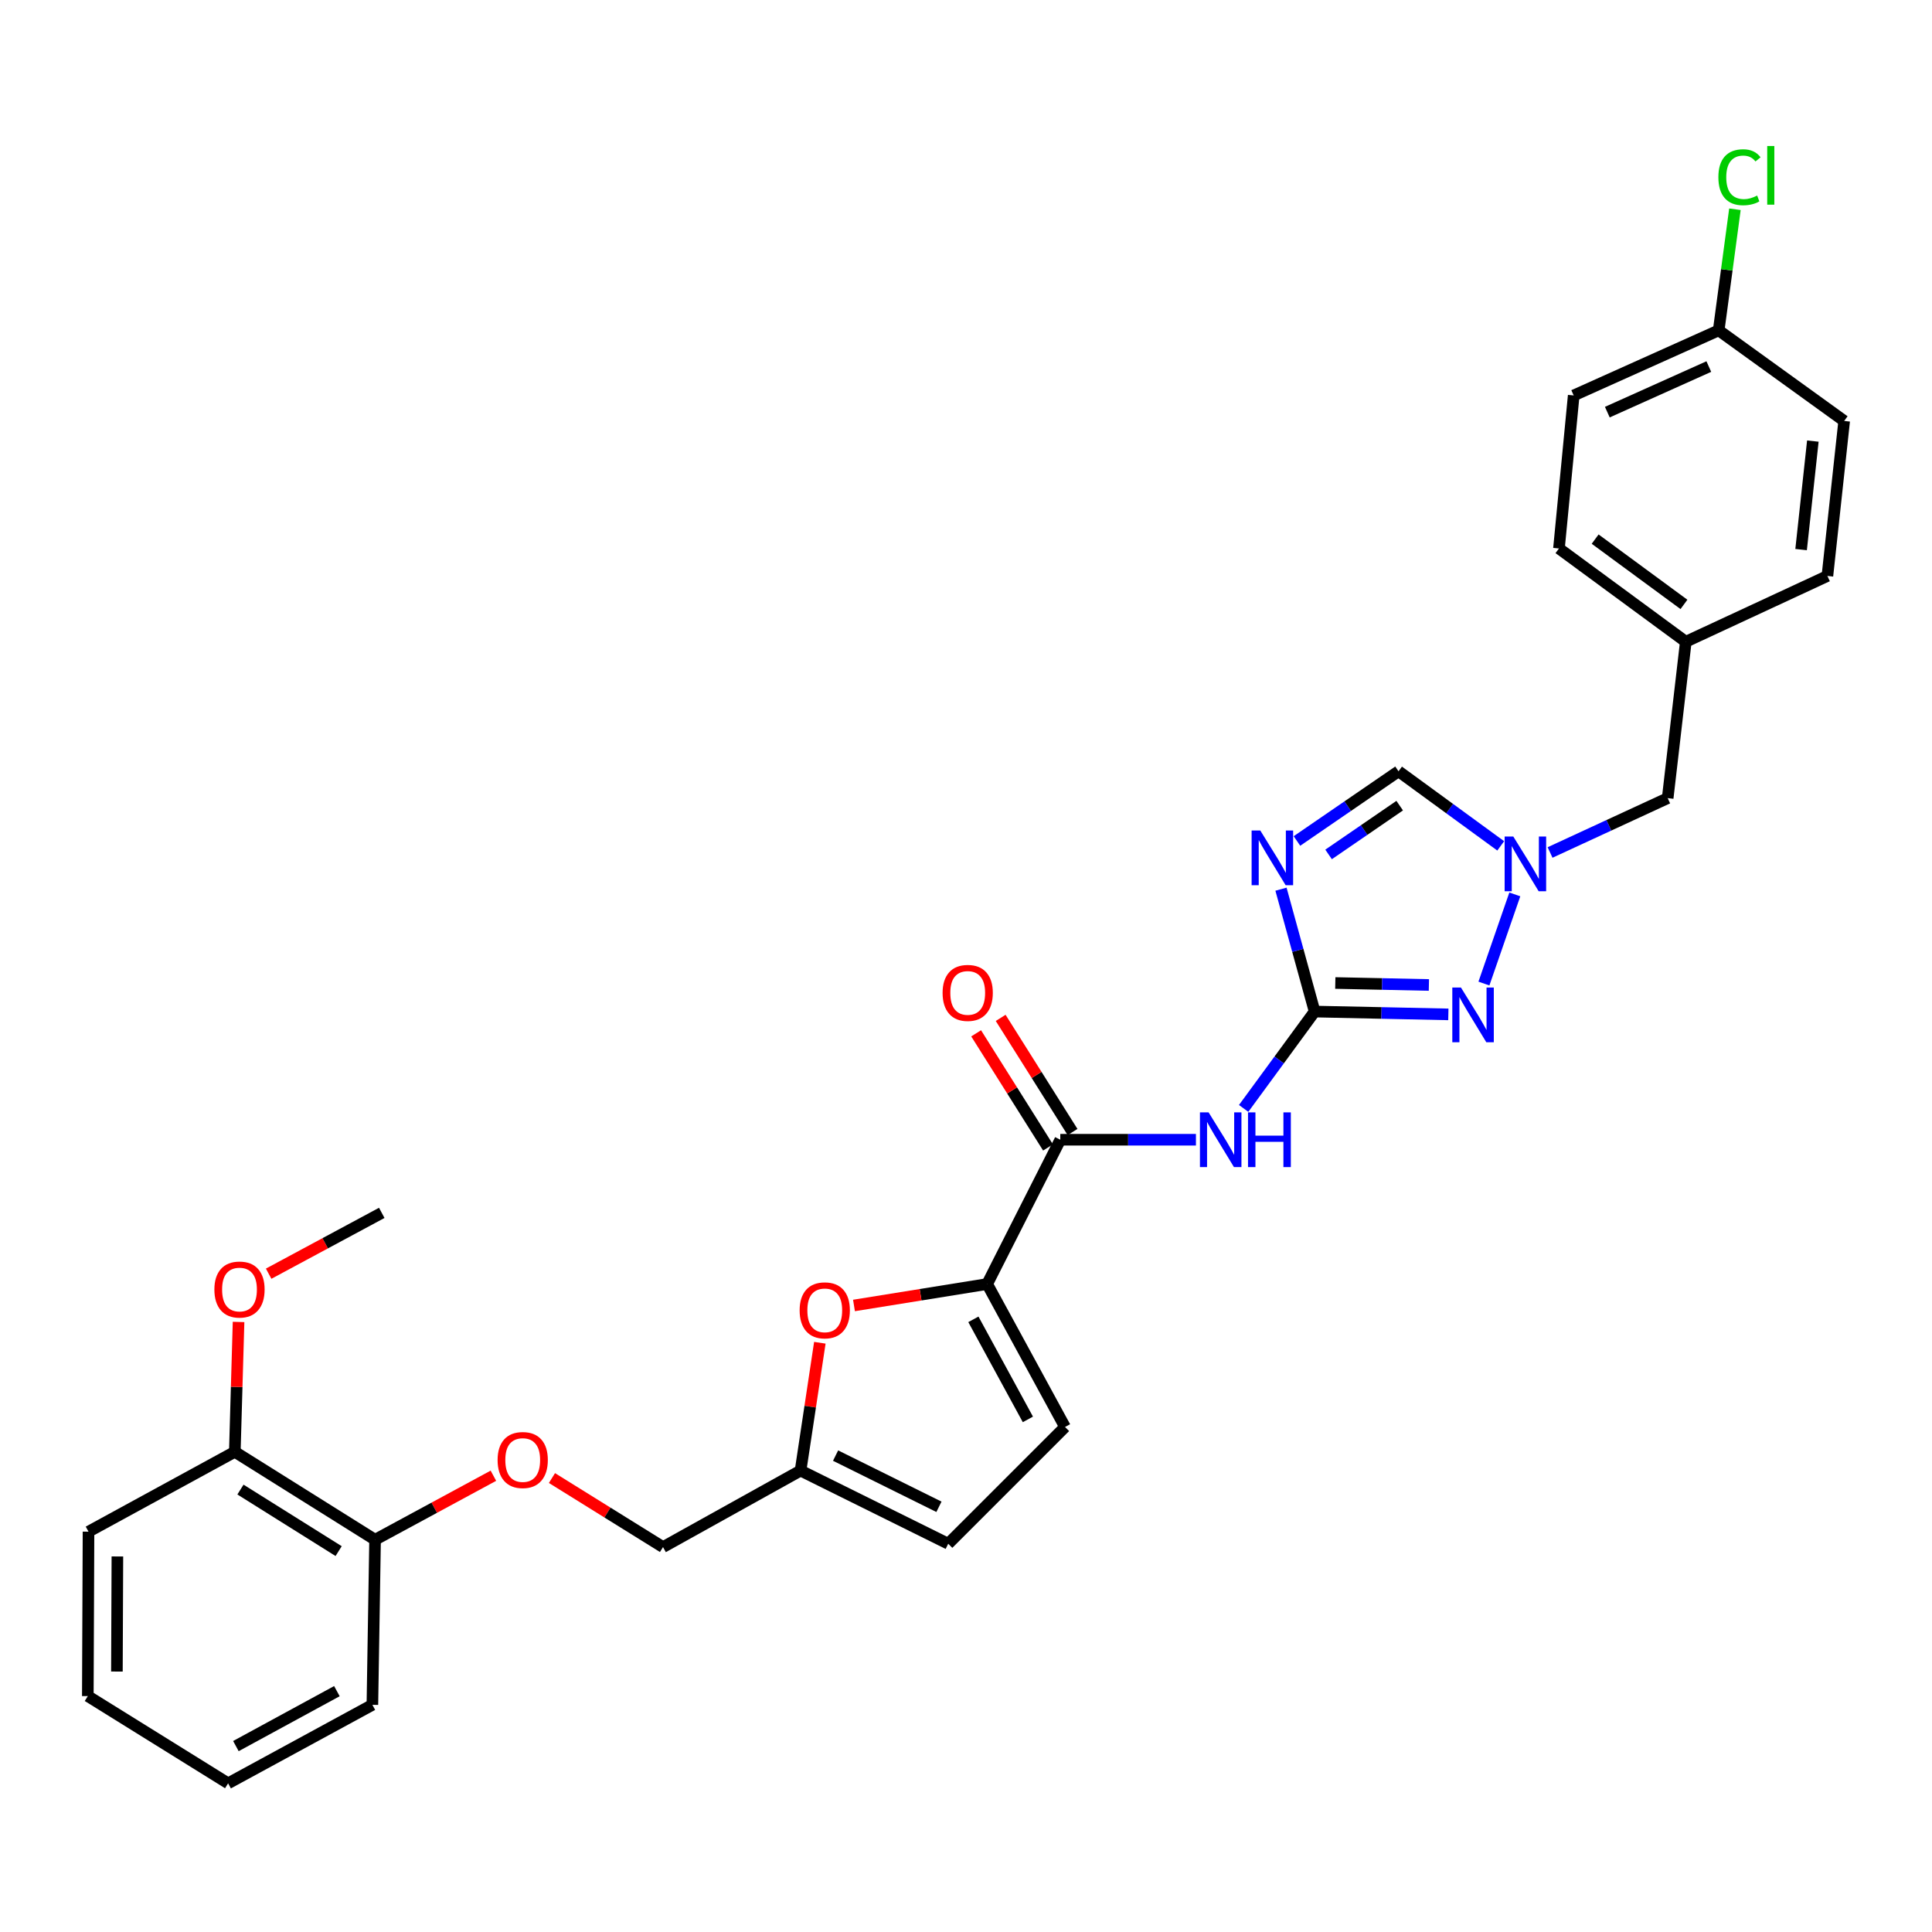 <?xml version='1.0' encoding='iso-8859-1'?>
<svg version='1.1' baseProfile='full'
              xmlns='http://www.w3.org/2000/svg'
                      xmlns:rdkit='http://www.rdkit.org/xml'
                      xmlns:xlink='http://www.w3.org/1999/xlink'
                  xml:space='preserve'
width='1000px' height='1000px' viewBox='0 0 1000 1000'>
<!-- END OF HEADER -->
<rect style='opacity:1.0;fill:#FFFFFF;stroke:none' width='1000' height='1000' x='0' y='0'> </rect>
<path class='bond-0' d='M 680.45,523.579 L 671.744,491.91' style='fill:none;fill-rule:evenodd;stroke:#000000;stroke-width:6px;stroke-linecap:butt;stroke-linejoin:miter;stroke-opacity:1' />
<path class='bond-0' d='M 671.744,491.91 L 663.038,460.242' style='fill:none;fill-rule:evenodd;stroke:#0000FF;stroke-width:6px;stroke-linecap:butt;stroke-linejoin:miter;stroke-opacity:1' />
<path class='bond-1' d='M 680.45,523.579 L 662.081,548.645' style='fill:none;fill-rule:evenodd;stroke:#000000;stroke-width:6px;stroke-linecap:butt;stroke-linejoin:miter;stroke-opacity:1' />
<path class='bond-1' d='M 662.081,548.645 L 643.713,573.711' style='fill:none;fill-rule:evenodd;stroke:#0000FF;stroke-width:6px;stroke-linecap:butt;stroke-linejoin:miter;stroke-opacity:1' />
<path class='bond-2' d='M 680.45,523.579 L 715.055,524.31' style='fill:none;fill-rule:evenodd;stroke:#000000;stroke-width:6px;stroke-linecap:butt;stroke-linejoin:miter;stroke-opacity:1' />
<path class='bond-2' d='M 715.055,524.31 L 749.661,525.042' style='fill:none;fill-rule:evenodd;stroke:#0000FF;stroke-width:6px;stroke-linecap:butt;stroke-linejoin:miter;stroke-opacity:1' />
<path class='bond-2' d='M 691.148,508.798 L 715.372,509.31' style='fill:none;fill-rule:evenodd;stroke:#000000;stroke-width:6px;stroke-linecap:butt;stroke-linejoin:miter;stroke-opacity:1' />
<path class='bond-2' d='M 715.372,509.31 L 739.596,509.823' style='fill:none;fill-rule:evenodd;stroke:#0000FF;stroke-width:6px;stroke-linecap:butt;stroke-linejoin:miter;stroke-opacity:1' />
<path class='bond-7' d='M 671.298,435.292 L 697.587,417.254' style='fill:none;fill-rule:evenodd;stroke:#0000FF;stroke-width:6px;stroke-linecap:butt;stroke-linejoin:miter;stroke-opacity:1' />
<path class='bond-7' d='M 697.587,417.254 L 723.876,399.217' style='fill:none;fill-rule:evenodd;stroke:#000000;stroke-width:6px;stroke-linecap:butt;stroke-linejoin:miter;stroke-opacity:1' />
<path class='bond-7' d='M 687.673,442.252 L 706.075,429.626' style='fill:none;fill-rule:evenodd;stroke:#0000FF;stroke-width:6px;stroke-linecap:butt;stroke-linejoin:miter;stroke-opacity:1' />
<path class='bond-7' d='M 706.075,429.626 L 724.478,417' style='fill:none;fill-rule:evenodd;stroke:#000000;stroke-width:6px;stroke-linecap:butt;stroke-linejoin:miter;stroke-opacity:1' />
<path class='bond-4' d='M 619.014,589.927 L 583.909,589.927' style='fill:none;fill-rule:evenodd;stroke:#0000FF;stroke-width:6px;stroke-linecap:butt;stroke-linejoin:miter;stroke-opacity:1' />
<path class='bond-4' d='M 583.909,589.927 L 548.803,589.927' style='fill:none;fill-rule:evenodd;stroke:#000000;stroke-width:6px;stroke-linecap:butt;stroke-linejoin:miter;stroke-opacity:1' />
<path class='bond-5' d='M 768.076,509.084 L 784.066,462.944' style='fill:none;fill-rule:evenodd;stroke:#0000FF;stroke-width:6px;stroke-linecap:butt;stroke-linejoin:miter;stroke-opacity:1' />
<path class='bond-3' d='M 510.953,664.611 L 548.803,589.927' style='fill:none;fill-rule:evenodd;stroke:#000000;stroke-width:6px;stroke-linecap:butt;stroke-linejoin:miter;stroke-opacity:1' />
<path class='bond-6' d='M 510.953,664.611 L 476.486,670.161' style='fill:none;fill-rule:evenodd;stroke:#000000;stroke-width:6px;stroke-linecap:butt;stroke-linejoin:miter;stroke-opacity:1' />
<path class='bond-6' d='M 476.486,670.161 L 442.02,675.711' style='fill:none;fill-rule:evenodd;stroke:#FF0000;stroke-width:6px;stroke-linecap:butt;stroke-linejoin:miter;stroke-opacity:1' />
<path class='bond-8' d='M 510.953,664.611 L 551.253,738.603' style='fill:none;fill-rule:evenodd;stroke:#000000;stroke-width:6px;stroke-linecap:butt;stroke-linejoin:miter;stroke-opacity:1' />
<path class='bond-8' d='M 503.822,682.886 L 532.032,734.681' style='fill:none;fill-rule:evenodd;stroke:#000000;stroke-width:6px;stroke-linecap:butt;stroke-linejoin:miter;stroke-opacity:1' />
<path class='bond-11' d='M 555.15,585.929 L 536.547,556.391' style='fill:none;fill-rule:evenodd;stroke:#000000;stroke-width:6px;stroke-linecap:butt;stroke-linejoin:miter;stroke-opacity:1' />
<path class='bond-11' d='M 536.547,556.391 L 517.943,526.853' style='fill:none;fill-rule:evenodd;stroke:#FF0000;stroke-width:6px;stroke-linecap:butt;stroke-linejoin:miter;stroke-opacity:1' />
<path class='bond-11' d='M 542.455,593.925 L 523.851,564.387' style='fill:none;fill-rule:evenodd;stroke:#000000;stroke-width:6px;stroke-linecap:butt;stroke-linejoin:miter;stroke-opacity:1' />
<path class='bond-11' d='M 523.851,564.387 L 505.248,534.849' style='fill:none;fill-rule:evenodd;stroke:#FF0000;stroke-width:6px;stroke-linecap:butt;stroke-linejoin:miter;stroke-opacity:1' />
<path class='bond-14' d='M 802.309,441.245 L 832.75,427.178' style='fill:none;fill-rule:evenodd;stroke:#0000FF;stroke-width:6px;stroke-linecap:butt;stroke-linejoin:miter;stroke-opacity:1' />
<path class='bond-14' d='M 832.75,427.178 L 863.191,413.112' style='fill:none;fill-rule:evenodd;stroke:#000000;stroke-width:6px;stroke-linecap:butt;stroke-linejoin:miter;stroke-opacity:1' />
<path class='bond-30' d='M 776.769,437.822 L 750.322,418.52' style='fill:none;fill-rule:evenodd;stroke:#0000FF;stroke-width:6px;stroke-linecap:butt;stroke-linejoin:miter;stroke-opacity:1' />
<path class='bond-30' d='M 750.322,418.52 L 723.876,399.217' style='fill:none;fill-rule:evenodd;stroke:#000000;stroke-width:6px;stroke-linecap:butt;stroke-linejoin:miter;stroke-opacity:1' />
<path class='bond-9' d='M 424.349,695.007 L 419.361,728.091' style='fill:none;fill-rule:evenodd;stroke:#FF0000;stroke-width:6px;stroke-linecap:butt;stroke-linejoin:miter;stroke-opacity:1' />
<path class='bond-9' d='M 419.361,728.091 L 414.372,761.175' style='fill:none;fill-rule:evenodd;stroke:#000000;stroke-width:6px;stroke-linecap:butt;stroke-linejoin:miter;stroke-opacity:1' />
<path class='bond-10' d='M 551.253,738.603 L 490.798,799.042' style='fill:none;fill-rule:evenodd;stroke:#000000;stroke-width:6px;stroke-linecap:butt;stroke-linejoin:miter;stroke-opacity:1' />
<path class='bond-16' d='M 414.372,761.175 L 343.173,800.775' style='fill:none;fill-rule:evenodd;stroke:#000000;stroke-width:6px;stroke-linecap:butt;stroke-linejoin:miter;stroke-opacity:1' />
<path class='bond-31' d='M 414.372,761.175 L 490.798,799.042' style='fill:none;fill-rule:evenodd;stroke:#000000;stroke-width:6px;stroke-linecap:butt;stroke-linejoin:miter;stroke-opacity:1' />
<path class='bond-31' d='M 432.497,753.411 L 485.995,779.918' style='fill:none;fill-rule:evenodd;stroke:#000000;stroke-width:6px;stroke-linecap:butt;stroke-linejoin:miter;stroke-opacity:1' />
<path class='bond-12' d='M 285.694,765.036 L 314.433,782.906' style='fill:none;fill-rule:evenodd;stroke:#FF0000;stroke-width:6px;stroke-linecap:butt;stroke-linejoin:miter;stroke-opacity:1' />
<path class='bond-12' d='M 314.433,782.906 L 343.173,800.775' style='fill:none;fill-rule:evenodd;stroke:#000000;stroke-width:6px;stroke-linecap:butt;stroke-linejoin:miter;stroke-opacity:1' />
<path class='bond-13' d='M 255.384,763.832 L 224.761,780.399' style='fill:none;fill-rule:evenodd;stroke:#FF0000;stroke-width:6px;stroke-linecap:butt;stroke-linejoin:miter;stroke-opacity:1' />
<path class='bond-13' d='M 224.761,780.399 L 194.138,796.966' style='fill:none;fill-rule:evenodd;stroke:#000000;stroke-width:6px;stroke-linecap:butt;stroke-linejoin:miter;stroke-opacity:1' />
<path class='bond-15' d='M 194.138,796.966 L 121.539,751.456' style='fill:none;fill-rule:evenodd;stroke:#000000;stroke-width:6px;stroke-linecap:butt;stroke-linejoin:miter;stroke-opacity:1' />
<path class='bond-15' d='M 175.28,802.852 L 124.46,770.995' style='fill:none;fill-rule:evenodd;stroke:#000000;stroke-width:6px;stroke-linecap:butt;stroke-linejoin:miter;stroke-opacity:1' />
<path class='bond-25' d='M 194.138,796.966 L 192.747,882.419' style='fill:none;fill-rule:evenodd;stroke:#000000;stroke-width:6px;stroke-linecap:butt;stroke-linejoin:miter;stroke-opacity:1' />
<path class='bond-17' d='M 863.191,413.112 L 872.568,332.168' style='fill:none;fill-rule:evenodd;stroke:#000000;stroke-width:6px;stroke-linecap:butt;stroke-linejoin:miter;stroke-opacity:1' />
<path class='bond-24' d='M 121.539,751.456 L 122.508,717.848' style='fill:none;fill-rule:evenodd;stroke:#000000;stroke-width:6px;stroke-linecap:butt;stroke-linejoin:miter;stroke-opacity:1' />
<path class='bond-24' d='M 122.508,717.848 L 123.478,684.241' style='fill:none;fill-rule:evenodd;stroke:#FF0000;stroke-width:6px;stroke-linecap:butt;stroke-linejoin:miter;stroke-opacity:1' />
<path class='bond-26' d='M 121.539,751.456 L 45.813,792.79' style='fill:none;fill-rule:evenodd;stroke:#000000;stroke-width:6px;stroke-linecap:butt;stroke-linejoin:miter;stroke-opacity:1' />
<path class='bond-22' d='M 872.568,332.168 L 945.86,298.119' style='fill:none;fill-rule:evenodd;stroke:#000000;stroke-width:6px;stroke-linecap:butt;stroke-linejoin:miter;stroke-opacity:1' />
<path class='bond-23' d='M 872.568,332.168 L 806.912,283.891' style='fill:none;fill-rule:evenodd;stroke:#000000;stroke-width:6px;stroke-linecap:butt;stroke-linejoin:miter;stroke-opacity:1' />
<path class='bond-23' d='M 871.608,312.839 L 825.648,279.045' style='fill:none;fill-rule:evenodd;stroke:#000000;stroke-width:6px;stroke-linecap:butt;stroke-linejoin:miter;stroke-opacity:1' />
<path class='bond-18' d='M 889.589,170.99 L 814.547,204.689' style='fill:none;fill-rule:evenodd;stroke:#000000;stroke-width:6px;stroke-linecap:butt;stroke-linejoin:miter;stroke-opacity:1' />
<path class='bond-18' d='M 884.479,189.732 L 831.949,213.321' style='fill:none;fill-rule:evenodd;stroke:#000000;stroke-width:6px;stroke-linecap:butt;stroke-linejoin:miter;stroke-opacity:1' />
<path class='bond-19' d='M 889.589,170.99 L 893.792,139.654' style='fill:none;fill-rule:evenodd;stroke:#000000;stroke-width:6px;stroke-linecap:butt;stroke-linejoin:miter;stroke-opacity:1' />
<path class='bond-19' d='M 893.792,139.654 L 897.994,108.319' style='fill:none;fill-rule:evenodd;stroke:#00CC00;stroke-width:6px;stroke-linecap:butt;stroke-linejoin:miter;stroke-opacity:1' />
<path class='bond-32' d='M 889.589,170.99 L 954.545,217.884' style='fill:none;fill-rule:evenodd;stroke:#000000;stroke-width:6px;stroke-linecap:butt;stroke-linejoin:miter;stroke-opacity:1' />
<path class='bond-20' d='M 954.545,217.884 L 945.86,298.119' style='fill:none;fill-rule:evenodd;stroke:#000000;stroke-width:6px;stroke-linecap:butt;stroke-linejoin:miter;stroke-opacity:1' />
<path class='bond-20' d='M 938.326,228.305 L 932.247,284.469' style='fill:none;fill-rule:evenodd;stroke:#000000;stroke-width:6px;stroke-linecap:butt;stroke-linejoin:miter;stroke-opacity:1' />
<path class='bond-21' d='M 814.547,204.689 L 806.912,283.891' style='fill:none;fill-rule:evenodd;stroke:#000000;stroke-width:6px;stroke-linecap:butt;stroke-linejoin:miter;stroke-opacity:1' />
<path class='bond-27' d='M 139.054,659.263 L 168.326,643.52' style='fill:none;fill-rule:evenodd;stroke:#FF0000;stroke-width:6px;stroke-linecap:butt;stroke-linejoin:miter;stroke-opacity:1' />
<path class='bond-27' d='M 168.326,643.52 L 197.598,627.778' style='fill:none;fill-rule:evenodd;stroke:#000000;stroke-width:6px;stroke-linecap:butt;stroke-linejoin:miter;stroke-opacity:1' />
<path class='bond-29' d='M 192.747,882.419 L 118.071,923.045' style='fill:none;fill-rule:evenodd;stroke:#000000;stroke-width:6px;stroke-linecap:butt;stroke-linejoin:miter;stroke-opacity:1' />
<path class='bond-29' d='M 174.375,875.334 L 122.102,903.772' style='fill:none;fill-rule:evenodd;stroke:#000000;stroke-width:6px;stroke-linecap:butt;stroke-linejoin:miter;stroke-opacity:1' />
<path class='bond-33' d='M 45.813,792.79 L 45.455,877.893' style='fill:none;fill-rule:evenodd;stroke:#000000;stroke-width:6px;stroke-linecap:butt;stroke-linejoin:miter;stroke-opacity:1' />
<path class='bond-33' d='M 60.763,805.619 L 60.512,865.191' style='fill:none;fill-rule:evenodd;stroke:#000000;stroke-width:6px;stroke-linecap:butt;stroke-linejoin:miter;stroke-opacity:1' />
<path class='bond-28' d='M 45.455,877.893 L 118.071,923.045' style='fill:none;fill-rule:evenodd;stroke:#000000;stroke-width:6px;stroke-linecap:butt;stroke-linejoin:miter;stroke-opacity:1' />
<path  class='atom-1' d='M 652.318 429.859
L 661.598 444.859
Q 662.518 446.339, 663.998 449.019
Q 665.478 451.699, 665.558 451.859
L 665.558 429.859
L 669.318 429.859
L 669.318 458.179
L 665.438 458.179
L 655.478 441.779
Q 654.318 439.859, 653.078 437.659
Q 651.878 435.459, 651.518 434.779
L 651.518 458.179
L 647.838 458.179
L 647.838 429.859
L 652.318 429.859
' fill='#0000FF'/>
<path  class='atom-2' d='M 625.57 575.767
L 634.85 590.767
Q 635.77 592.247, 637.25 594.927
Q 638.73 597.607, 638.81 597.767
L 638.81 575.767
L 642.57 575.767
L 642.57 604.087
L 638.69 604.087
L 628.73 587.687
Q 627.57 585.767, 626.33 583.567
Q 625.13 581.367, 624.77 580.687
L 624.77 604.087
L 621.09 604.087
L 621.09 575.767
L 625.57 575.767
' fill='#0000FF'/>
<path  class='atom-2' d='M 645.97 575.767
L 649.81 575.767
L 649.81 587.807
L 664.29 587.807
L 664.29 575.767
L 668.13 575.767
L 668.13 604.087
L 664.29 604.087
L 664.29 591.007
L 649.81 591.007
L 649.81 604.087
L 645.97 604.087
L 645.97 575.767
' fill='#0000FF'/>
<path  class='atom-3' d='M 756.192 511.153
L 765.472 526.153
Q 766.392 527.633, 767.872 530.313
Q 769.352 532.993, 769.432 533.153
L 769.432 511.153
L 773.192 511.153
L 773.192 539.473
L 769.312 539.473
L 759.352 523.073
Q 758.192 521.153, 756.952 518.953
Q 755.752 516.753, 755.392 516.073
L 755.392 539.473
L 751.712 539.473
L 751.712 511.153
L 756.192 511.153
' fill='#0000FF'/>
<path  class='atom-6' d='M 783.281 432.985
L 792.561 447.985
Q 793.481 449.465, 794.961 452.145
Q 796.441 454.825, 796.521 454.985
L 796.521 432.985
L 800.281 432.985
L 800.281 461.305
L 796.401 461.305
L 786.441 444.905
Q 785.281 442.985, 784.041 440.785
Q 782.841 438.585, 782.481 437.905
L 782.481 461.305
L 778.801 461.305
L 778.801 432.985
L 783.281 432.985
' fill='#0000FF'/>
<path  class='atom-7' d='M 413.892 678.227
Q 413.892 671.427, 417.252 667.627
Q 420.612 663.827, 426.892 663.827
Q 433.172 663.827, 436.532 667.627
Q 439.892 671.427, 439.892 678.227
Q 439.892 685.107, 436.492 689.027
Q 433.092 692.907, 426.892 692.907
Q 420.652 692.907, 417.252 689.027
Q 413.892 685.147, 413.892 678.227
M 426.892 689.707
Q 431.212 689.707, 433.532 686.827
Q 435.892 683.907, 435.892 678.227
Q 435.892 672.667, 433.532 669.867
Q 431.212 667.027, 426.892 667.027
Q 422.572 667.027, 420.212 669.827
Q 417.892 672.627, 417.892 678.227
Q 417.892 683.947, 420.212 686.827
Q 422.572 689.707, 426.892 689.707
' fill='#FF0000'/>
<path  class='atom-12' d='M 487.884 513.923
Q 487.884 507.123, 491.244 503.323
Q 494.604 499.523, 500.884 499.523
Q 507.164 499.523, 510.524 503.323
Q 513.884 507.123, 513.884 513.923
Q 513.884 520.803, 510.484 524.723
Q 507.084 528.603, 500.884 528.603
Q 494.644 528.603, 491.244 524.723
Q 487.884 520.843, 487.884 513.923
M 500.884 525.403
Q 505.204 525.403, 507.524 522.523
Q 509.884 519.603, 509.884 513.923
Q 509.884 508.363, 507.524 505.563
Q 505.204 502.723, 500.884 502.723
Q 496.564 502.723, 494.204 505.523
Q 491.884 508.323, 491.884 513.923
Q 491.884 519.643, 494.204 522.523
Q 496.564 525.403, 500.884 525.403
' fill='#FF0000'/>
<path  class='atom-13' d='M 257.556 755.703
Q 257.556 748.903, 260.916 745.103
Q 264.276 741.303, 270.556 741.303
Q 276.836 741.303, 280.196 745.103
Q 283.556 748.903, 283.556 755.703
Q 283.556 762.583, 280.156 766.503
Q 276.756 770.383, 270.556 770.383
Q 264.316 770.383, 260.916 766.503
Q 257.556 762.623, 257.556 755.703
M 270.556 767.183
Q 274.876 767.183, 277.196 764.303
Q 279.556 761.383, 279.556 755.703
Q 279.556 750.143, 277.196 747.343
Q 274.876 744.503, 270.556 744.503
Q 266.236 744.503, 263.876 747.303
Q 261.556 750.103, 261.556 755.703
Q 261.556 761.423, 263.876 764.303
Q 266.236 767.183, 270.556 767.183
' fill='#FF0000'/>
<path  class='atom-20' d='M 889.43 91.735
Q 889.43 84.695, 892.71 81.015
Q 896.03 77.295, 902.31 77.295
Q 908.15 77.295, 911.27 81.415
L 908.63 83.575
Q 906.35 80.575, 902.31 80.575
Q 898.03 80.575, 895.75 83.455
Q 893.51 86.295, 893.51 91.735
Q 893.51 97.335, 895.83 100.215
Q 898.19 103.095, 902.75 103.095
Q 905.87 103.095, 909.51 101.215
L 910.63 104.215
Q 909.15 105.175, 906.91 105.735
Q 904.67 106.295, 902.19 106.295
Q 896.03 106.295, 892.71 102.535
Q 889.43 98.775, 889.43 91.735
' fill='#00CC00'/>
<path  class='atom-20' d='M 914.71 75.575
L 918.39 75.575
L 918.39 105.935
L 914.71 105.935
L 914.71 75.575
' fill='#00CC00'/>
<path  class='atom-25' d='M 110.964 667.458
Q 110.964 660.658, 114.324 656.858
Q 117.684 653.058, 123.964 653.058
Q 130.244 653.058, 133.604 656.858
Q 136.964 660.658, 136.964 667.458
Q 136.964 674.338, 133.564 678.258
Q 130.164 682.138, 123.964 682.138
Q 117.724 682.138, 114.324 678.258
Q 110.964 674.378, 110.964 667.458
M 123.964 678.938
Q 128.284 678.938, 130.604 676.058
Q 132.964 673.138, 132.964 667.458
Q 132.964 661.898, 130.604 659.098
Q 128.284 656.258, 123.964 656.258
Q 119.644 656.258, 117.284 659.058
Q 114.964 661.858, 114.964 667.458
Q 114.964 673.178, 117.284 676.058
Q 119.644 678.938, 123.964 678.938
' fill='#FF0000'/>
</svg>

